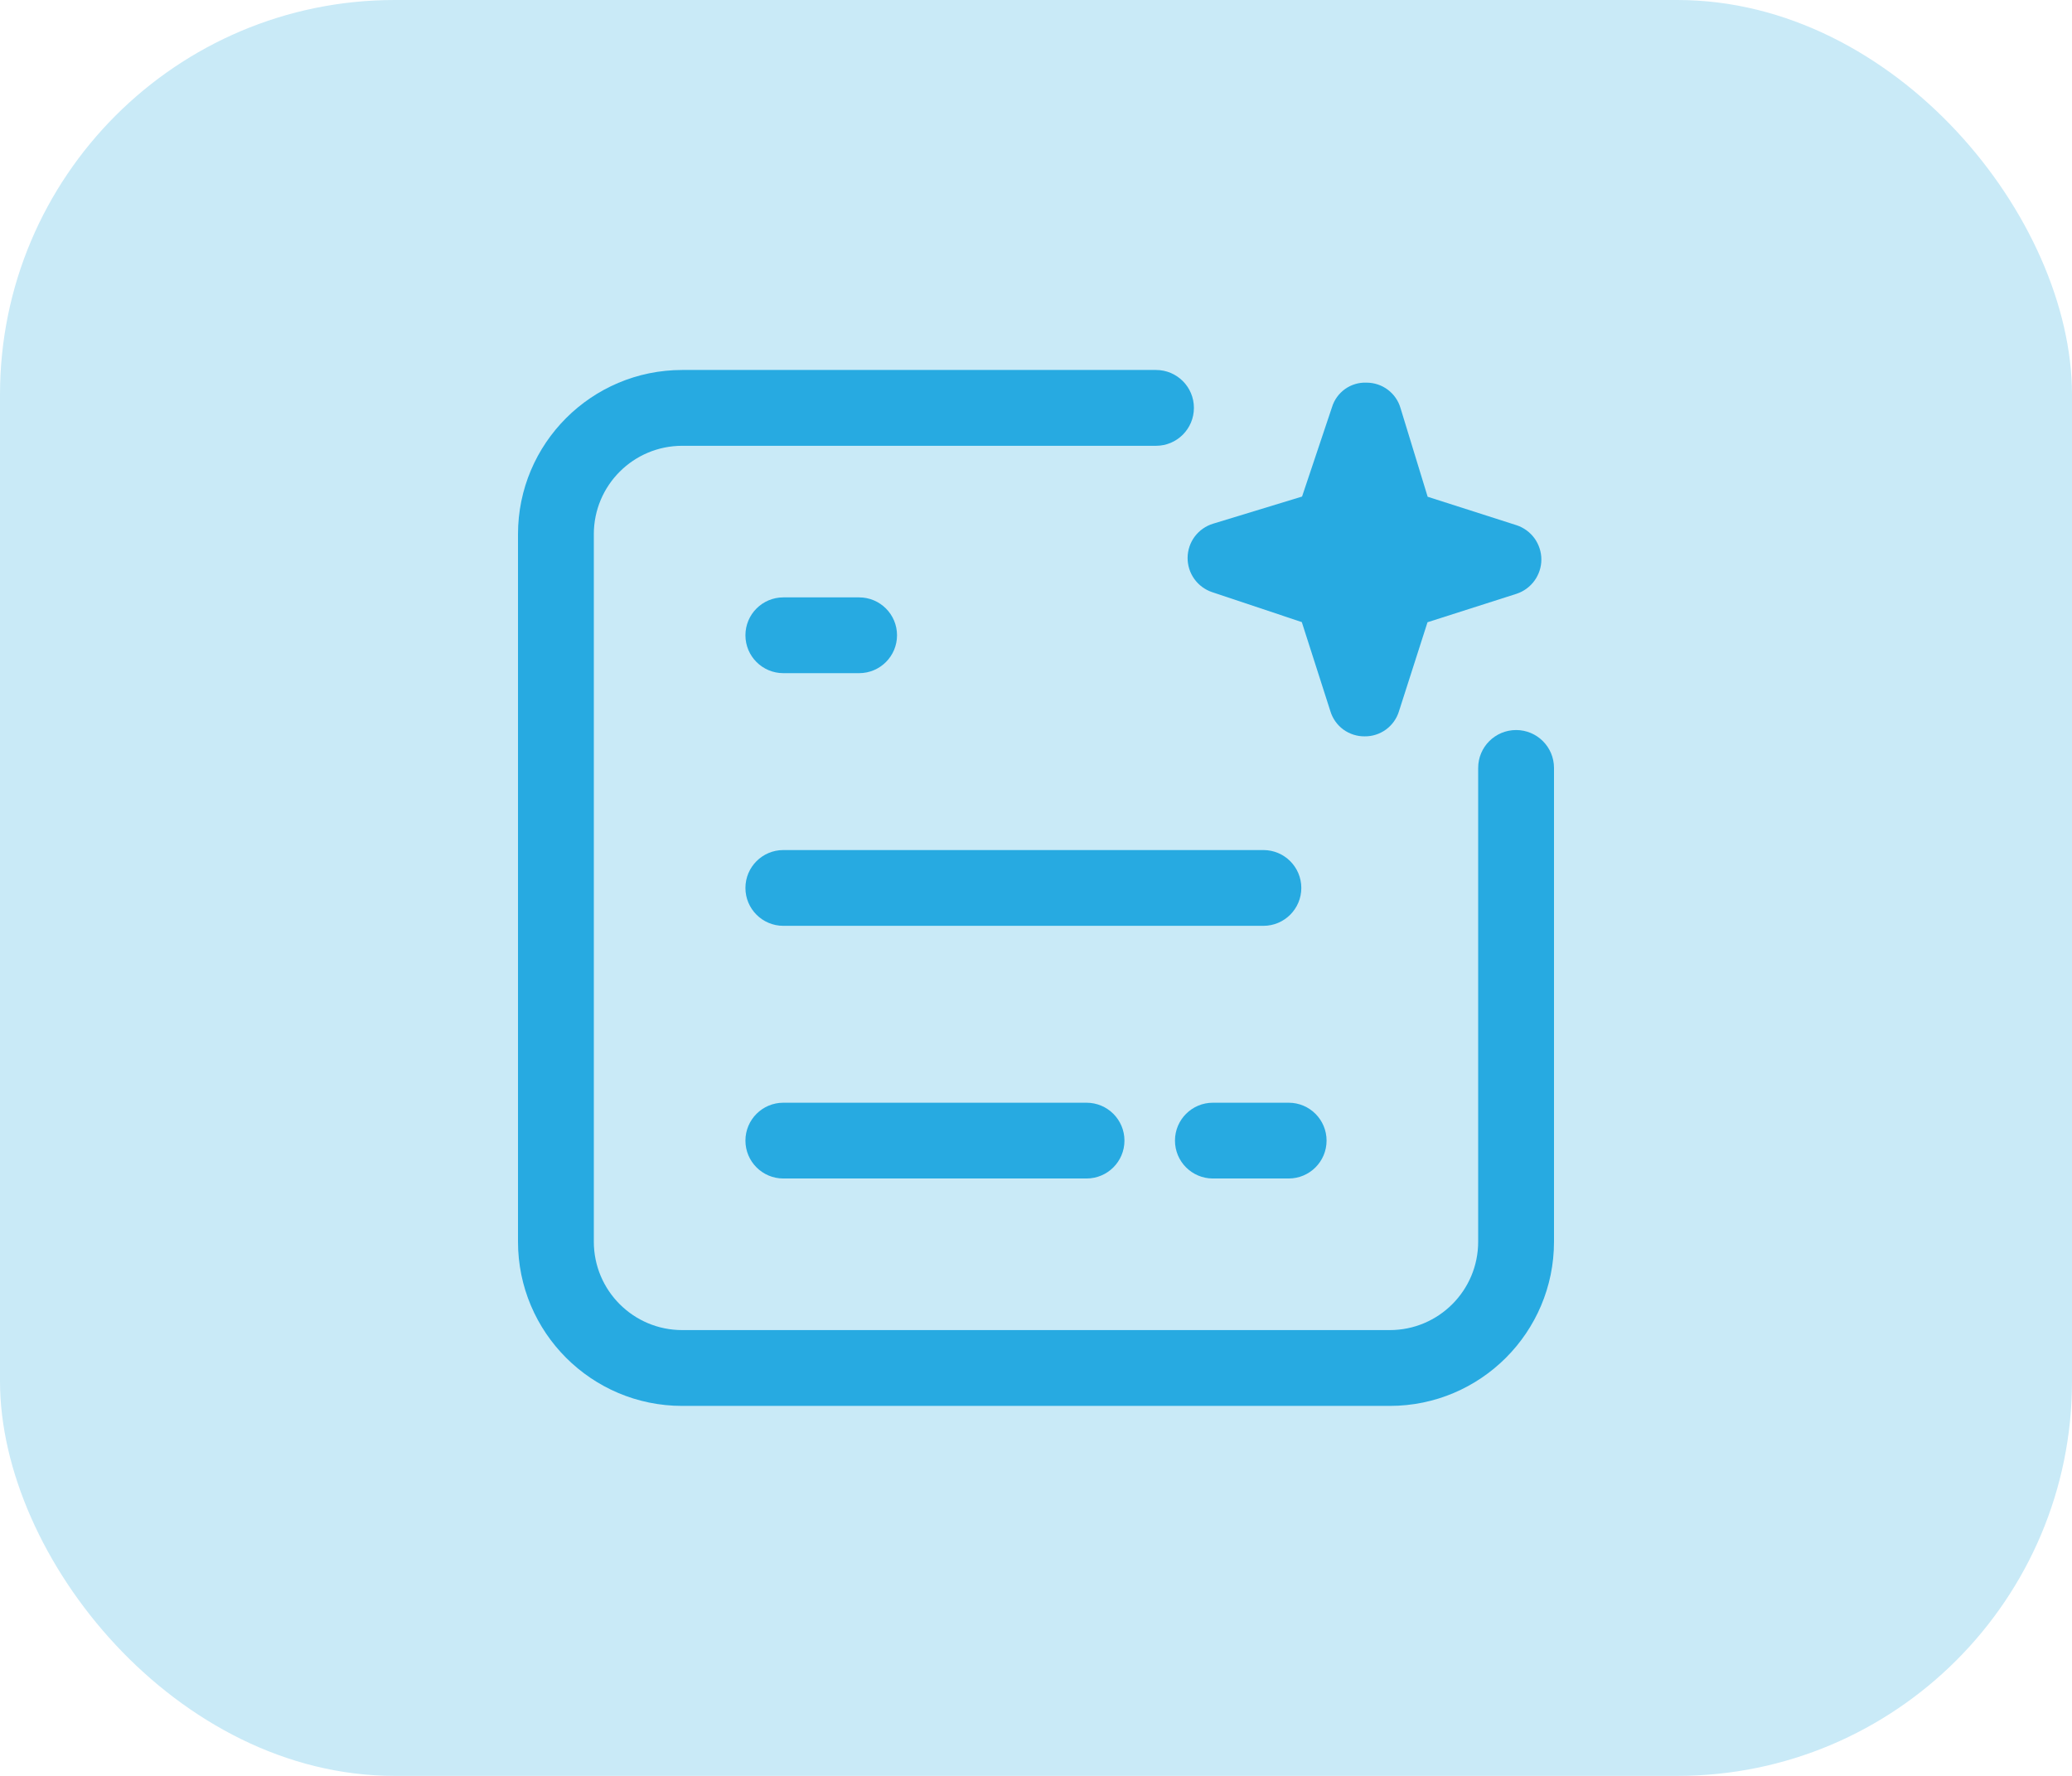 <svg width="42" height="36" viewBox="0 0 42 36" fill="none" xmlns="http://www.w3.org/2000/svg">
<rect width="42" height="36" rx="8" fill="#C9EAF7"/>
<path d="M23.433 7.5C23.857 7.5 24.201 7.844 24.201 8.268C24.201 8.693 23.857 9.037 23.433 9.037H13.829C12.839 9.037 12.037 9.839 12.037 10.829V25.171C12.037 26.161 12.839 26.963 13.829 26.963H28.171C29.161 26.963 29.963 26.161 29.963 25.171V15.567C29.963 15.143 30.307 14.799 30.732 14.799C31.156 14.799 31.5 15.143 31.5 15.567V25.171C31.5 27.009 30.009 28.5 28.171 28.5H13.829C11.991 28.5 10.5 27.009 10.5 25.171V10.829C10.5 8.991 11.991 7.5 13.829 7.5H23.433Z" fill="#27AAE1"/>
<path d="M22.024 22.354C22.449 22.354 22.793 22.698 22.793 23.122C22.793 23.546 22.449 23.89 22.024 23.89H15.878C15.454 23.89 15.11 23.546 15.11 23.122C15.11 22.698 15.454 22.354 15.878 22.354H22.024Z" fill="#27AAE1"/>
<path d="M26.122 22.354C26.546 22.354 26.89 22.698 26.89 23.122C26.89 23.546 26.546 23.89 26.122 23.89H24.585C24.161 23.89 23.817 23.546 23.817 23.122C23.817 22.698 24.161 22.354 24.585 22.354H26.122Z" fill="#27AAE1"/>
<path d="M25.61 17.232C26.034 17.232 26.378 17.576 26.378 18C26.378 18.424 26.034 18.768 25.61 18.768H15.878C15.454 18.768 15.11 18.424 15.11 18C15.11 17.576 15.454 17.232 15.878 17.232H25.61Z" fill="#27AAE1"/>
<path d="M27.701 7.757C27.856 7.757 28.007 7.807 28.131 7.9C28.255 7.993 28.346 8.124 28.389 8.273L28.939 10.07L30.744 10.648C30.89 10.697 31.016 10.79 31.106 10.914C31.195 11.039 31.244 11.189 31.244 11.342C31.244 11.495 31.195 11.645 31.106 11.769C31.016 11.894 30.89 11.987 30.744 12.036L28.936 12.614L28.357 14.42C28.312 14.568 28.219 14.697 28.094 14.789C27.969 14.88 27.817 14.929 27.663 14.927C27.508 14.929 27.356 14.88 27.23 14.789C27.105 14.697 27.013 14.568 26.968 14.42L26.388 12.611L24.571 12.004C24.425 11.955 24.297 11.861 24.208 11.735C24.118 11.609 24.071 11.457 24.073 11.303C24.075 11.149 24.126 10.999 24.219 10.875C24.312 10.752 24.442 10.661 24.59 10.616L26.393 10.066L27 8.254C27.045 8.105 27.139 7.976 27.265 7.886C27.392 7.796 27.546 7.75 27.701 7.757Z" fill="#27AAE1"/>
<path d="M17.415 12.11C17.839 12.11 18.183 12.454 18.183 12.878C18.183 13.302 17.839 13.646 17.415 13.646H15.878C15.454 13.646 15.11 13.302 15.11 12.878C15.11 12.454 15.454 12.11 15.878 12.11H17.415Z" fill="#27AAE1"/>
</svg>
